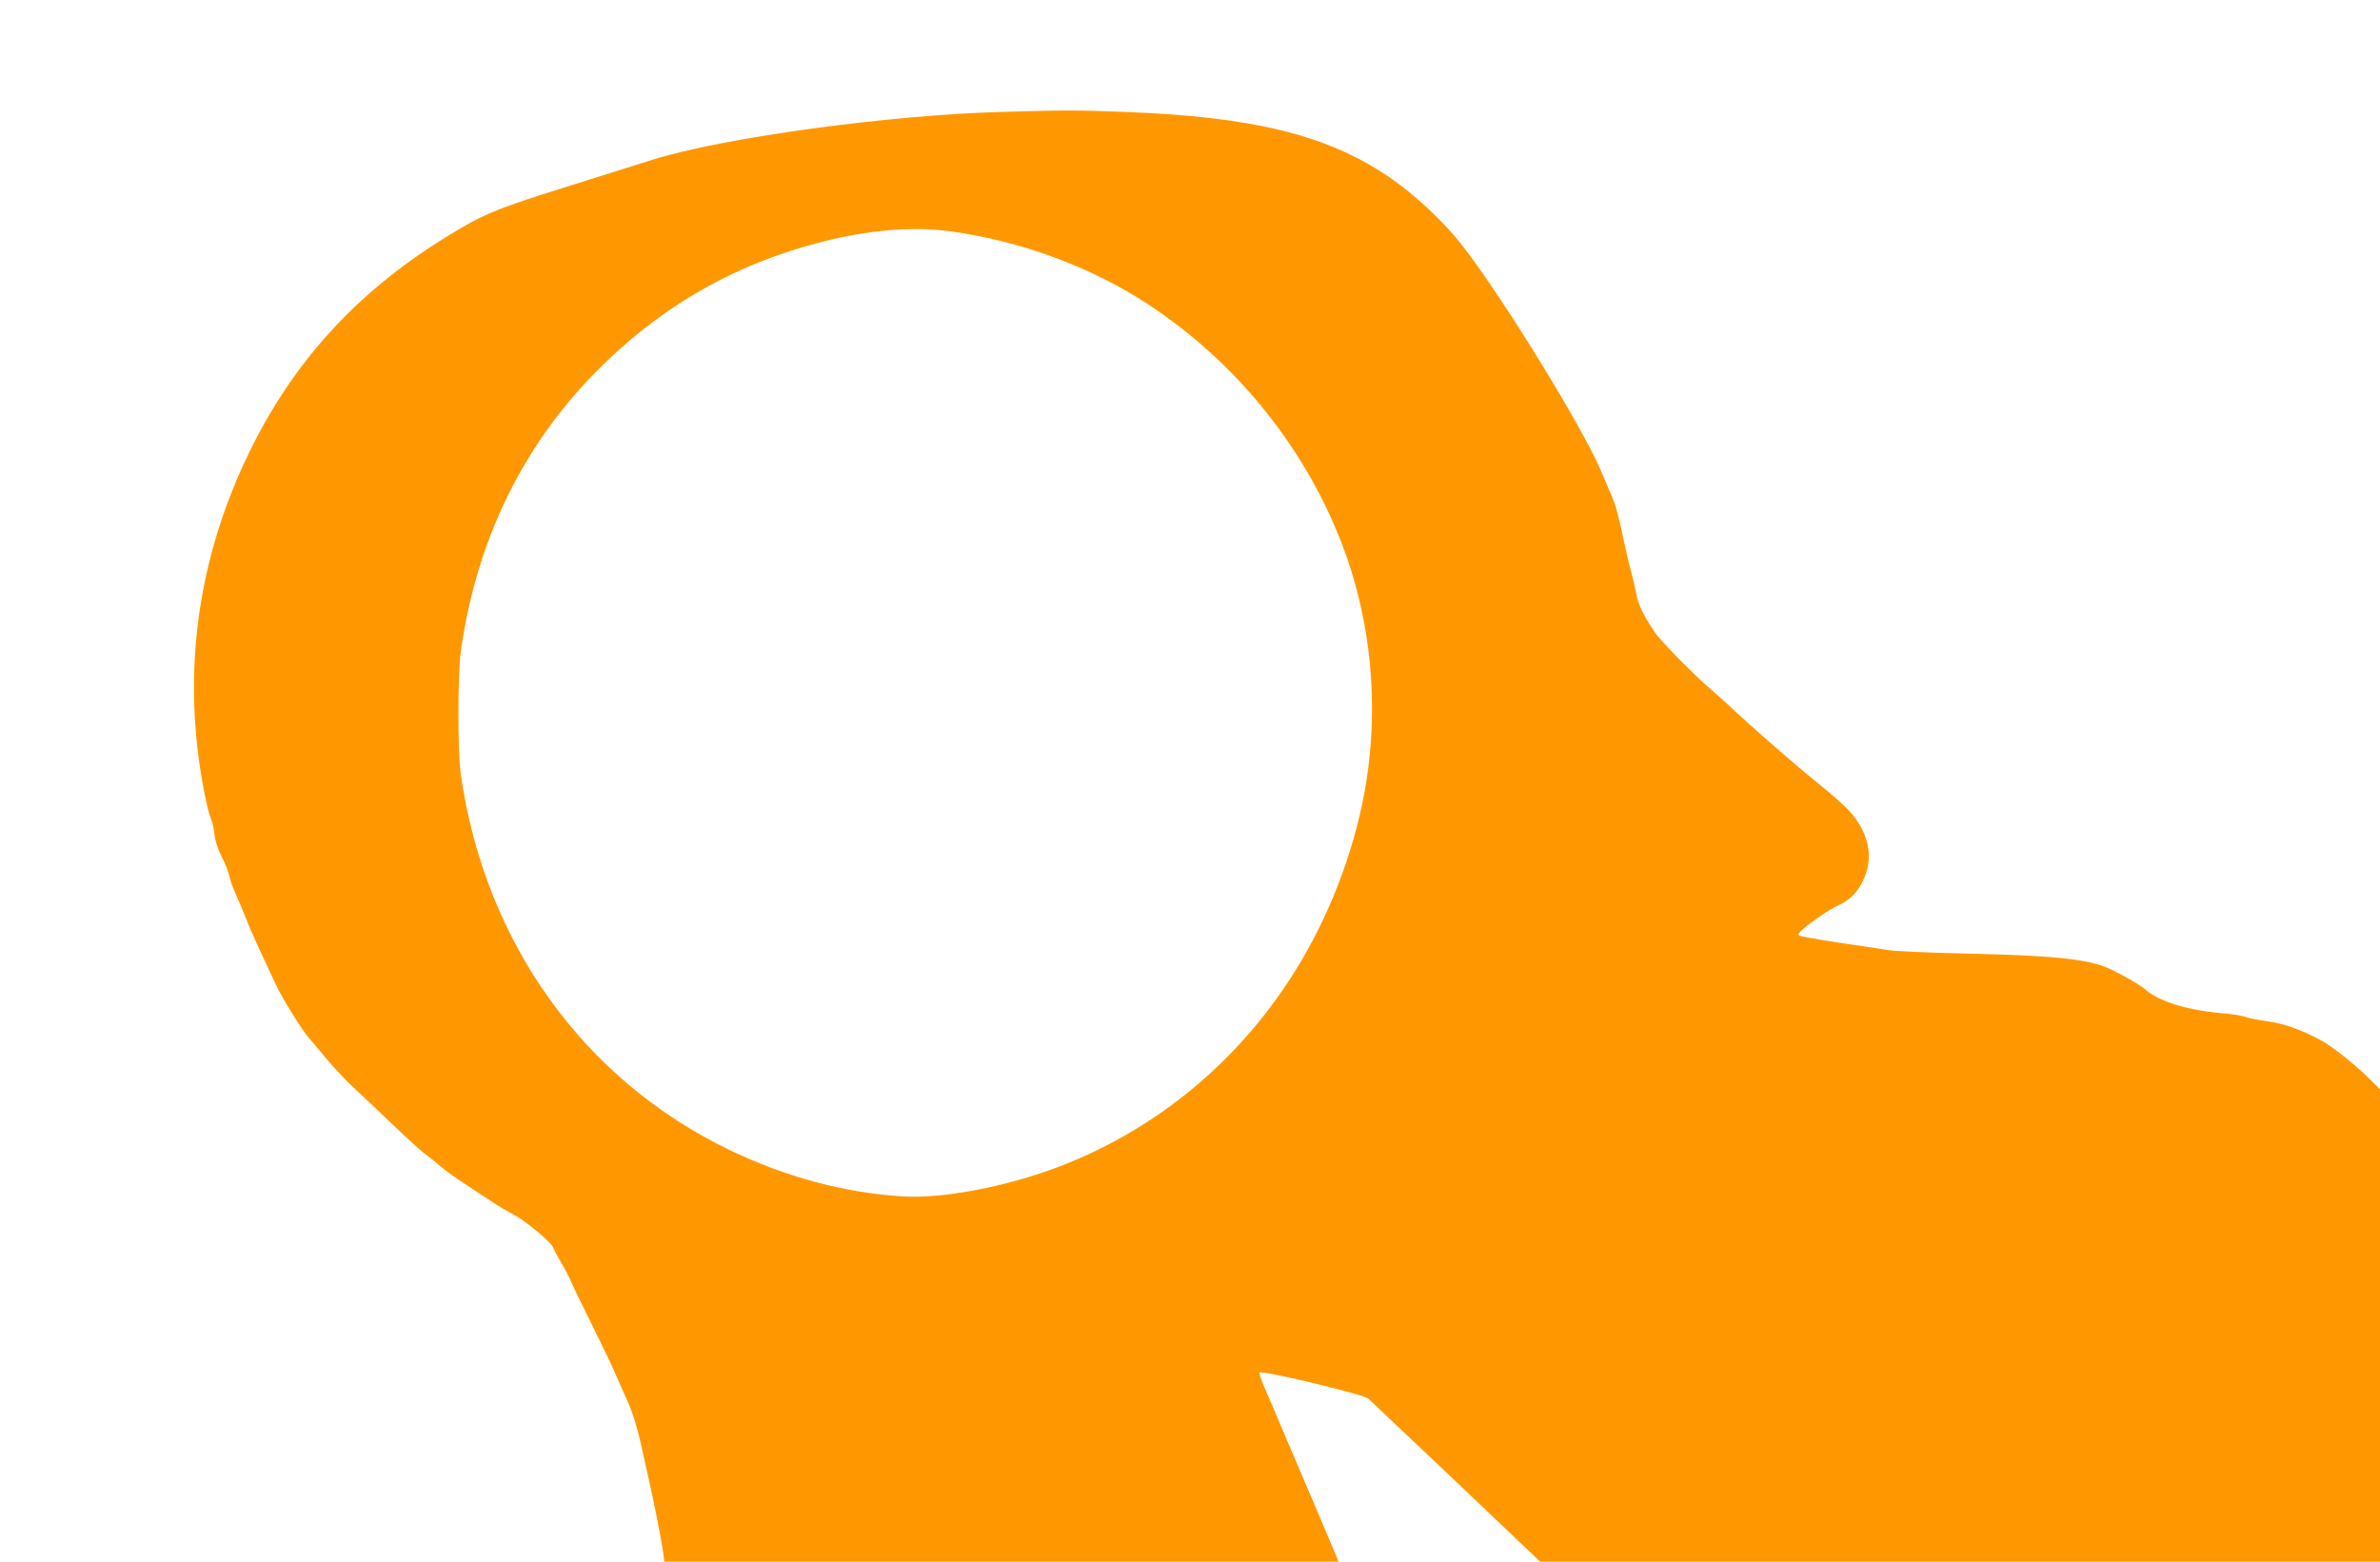 <?xml version="1.0" standalone="no"?>
<!DOCTYPE svg PUBLIC "-//W3C//DTD SVG 20010904//EN"
 "http://www.w3.org/TR/2001/REC-SVG-20010904/DTD/svg10.dtd">
<svg version="1.0" xmlns="http://www.w3.org/2000/svg"
 width="1280pt" height="840pt" viewBox="0 0 1280 840"
 preserveAspectRatio="xMidYMid meet">
<g transform="translate(0,840) scale(0.1,-0.1)"
fill="#ff9800" stroke="none">
<path d="M5390 7798 c-608 -16 -1504 -139 -1880 -257 -69 -22 -285 -90 -480
-151 -379 -119 -441 -146 -655 -280 -467 -293 -802 -664 -1036 -1146 -250
-515 -342 -1061 -274 -1614 18 -147 51 -312 70 -355 7 -16 16 -55 19 -85 3
-34 19 -80 39 -120 19 -36 37 -82 41 -104 4 -21 20 -66 36 -100 15 -33 38 -88
51 -121 12 -33 45 -107 71 -165 27 -58 68 -145 91 -195 36 -77 148 -257 181
-291 6 -6 46 -54 89 -106 43 -52 115 -128 160 -169 45 -41 136 -127 202 -191
67 -64 143 -134 170 -154 28 -21 67 -52 87 -70 20 -18 83 -63 140 -100 57 -37
121 -79 143 -94 22 -15 68 -42 102 -60 70 -37 209 -152 218 -181 4 -11 23 -47
44 -82 20 -34 43 -78 51 -97 7 -19 53 -114 101 -210 47 -96 98 -200 112 -230
25 -56 36 -80 100 -225 19 -44 47 -134 61 -200 15 -66 35 -158 46 -205 28
-124 68 -327 76 -387 l7 -53 1813 0 1813 0 -43 103 c-24 56 -65 152 -90 212
-26 61 -90 211 -143 335 -52 124 -109 256 -125 293 -16 38 -27 71 -24 74 14
14 555 -116 585 -140 8 -7 219 -207 469 -444 l455 -433 2258 0 2259 0 0 1270
0 1271 -68 67 c-70 69 -194 167 -247 195 -118 63 -203 92 -306 106 -42 6 -89
15 -105 22 -16 6 -72 15 -124 19 -190 17 -337 63 -410 126 -33 29 -157 99
-218 123 -110 43 -302 62 -717 71 -214 5 -419 13 -454 20 -35 6 -94 15 -130
20 -164 23 -313 48 -340 56 -11 4 -11 7 0 21 24 29 152 119 199 140 67 30 105
67 139 135 61 122 33 262 -76 379 -26 29 -100 93 -163 144 -107 85 -353 299
-480 419 -30 28 -75 68 -100 89 -93 80 -272 262 -304 311 -60 91 -84 142 -96
202 -6 32 -18 82 -25 109 -8 28 -24 95 -36 150 -35 165 -48 216 -74 274 -13
31 -39 92 -58 136 -101 234 -516 910 -735 1195 -106 138 -266 287 -412 385
-330 221 -726 317 -1410 343 -253 10 -326 10 -660 0z m-280 -642 c377 -51 757
-191 1065 -393 469 -308 837 -762 1038 -1278 172 -443 212 -941 112 -1415 -71
-332 -208 -664 -393 -945 -345 -527 -862 -907 -1457 -1073 -231 -65 -467 -98
-625 -87 -313 20 -624 104 -926 249 -788 380 -1316 1117 -1446 2021 -17 121
-17 540 1 665 82 585 326 1091 720 1494 325 331 698 556 1133 681 288 84 552
111 778 81z"/>
</g>
</svg>
